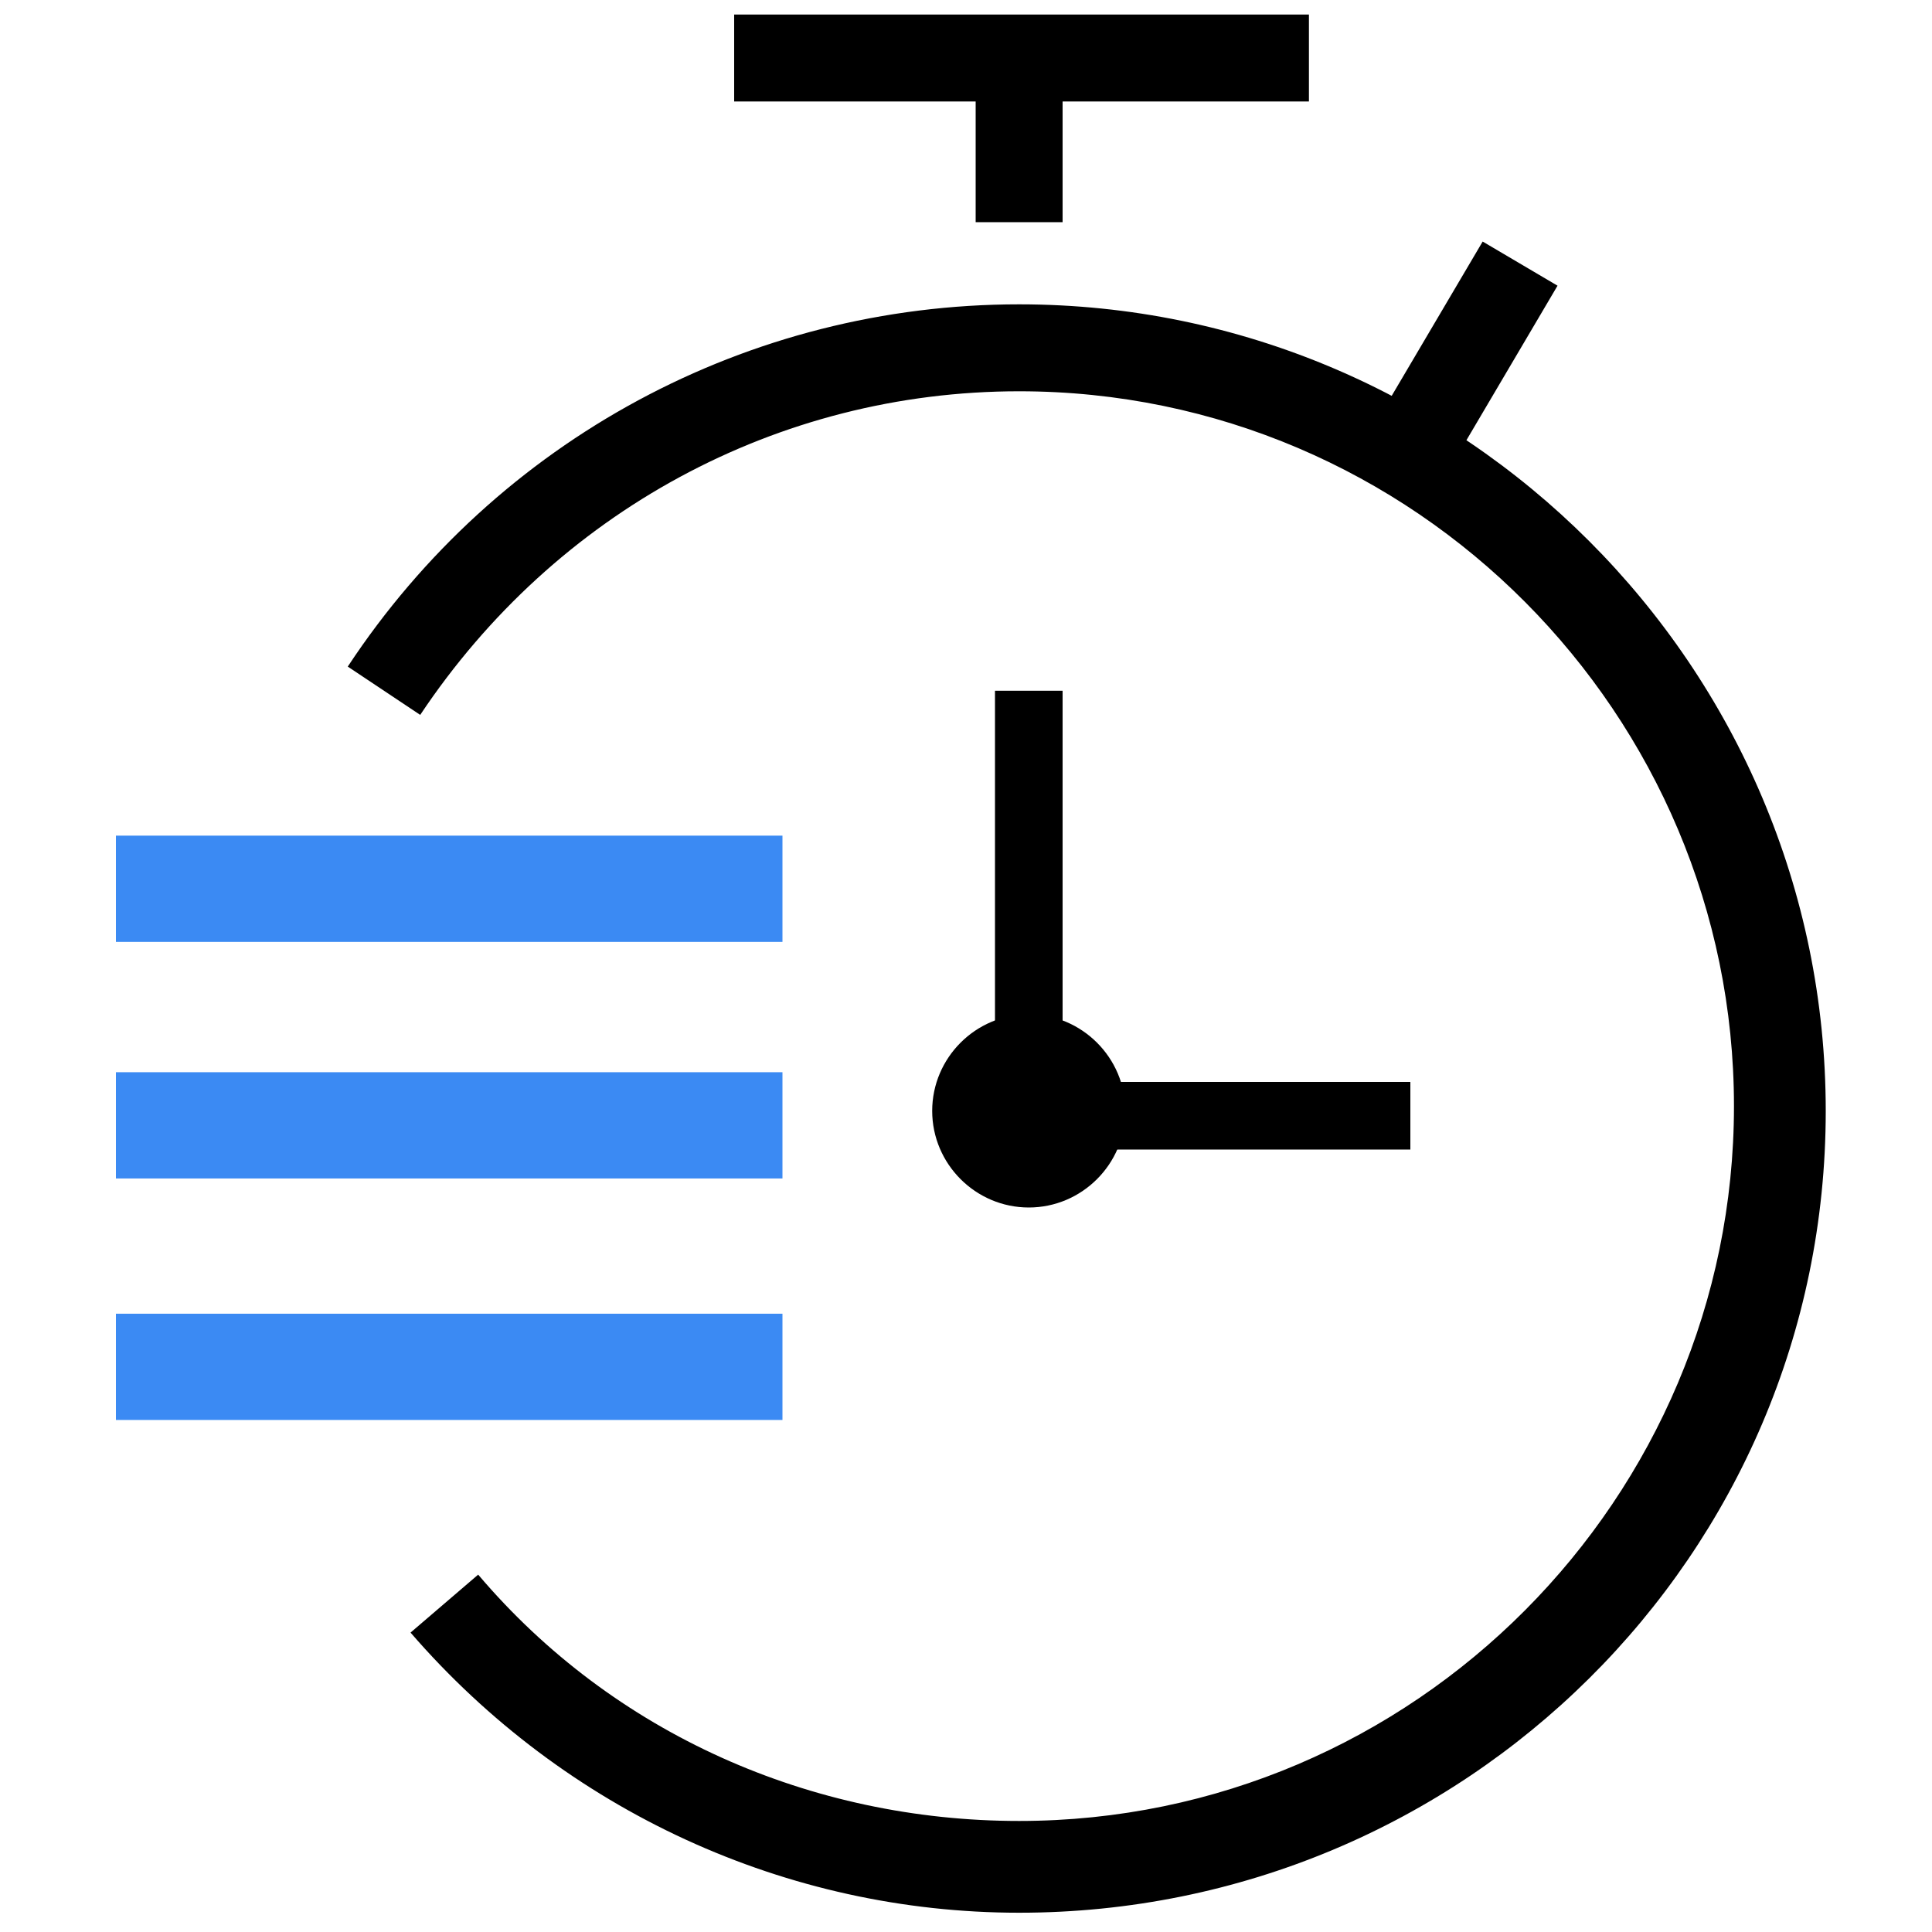 <svg width="40" height="40" viewBox="0 0 40 40" fill="none" xmlns="http://www.w3.org/2000/svg">
<path d="M21.1 39.601C16.3 39.601 11.7 37.501 8.5 33.801L9.9 32.601C12.7 35.901 16.8 37.701 21.1 37.701C29.3 37.701 35.9 31.001 35.9 22.901C35.9 14.801 29.3 8.101 21.1 8.101C16.1 8.101 11.5 10.601 8.7 14.801L7.2 13.801C10.3 9.101 15.5 6.301 21.1 6.301C30.3 6.301 37.8 13.801 37.8 23.001C37.8 32.201 30.3 39.601 21.1 39.601Z" fill="black"/>
<path d="M27.1 0.301H15.2V2.101H27.1V0.301Z" fill="black"/>
<path d="M22 1.4H20.2V4.6H22V1.4Z" fill="black"/>
<path d="M30.697 5.001L28.005 9.566L29.555 10.481L32.247 5.915L30.697 5.001Z" fill="black"/>
<path d="M29.2 22.4H21.8V23.8H29.2V22.4Z" fill="black"/>
<path d="M22 14.301H20.6V23.401H22V14.301Z" fill="black"/>
<path d="M21.3 24.799C22.294 24.799 23.1 23.993 23.1 22.999C23.1 22.005 22.294 21.199 21.3 21.199C20.306 21.199 19.5 22.005 19.5 22.999C19.5 23.993 20.306 24.799 21.3 24.799Z" fill="black"/>
<path d="M21.3 25C20.2 25 19.3 24.1 19.3 23C19.3 21.9 20.2 21 21.3 21C22.4 21 23.3 21.9 23.3 23C23.3 24.1 22.4 25 21.3 25ZM21.3 21.3C20.4 21.3 19.6 22.1 19.6 23C19.6 23.9 20.4 24.7 21.3 24.7C22.2 24.7 23 23.9 23 23C23 22.1 22.2 21.3 21.3 21.3Z" fill="black"/>
<path d="M16.2 17.301H2.4V19.501H16.2V17.301Z" fill="#3B8AF3"/>
<path d="M16.2 27.199H2.4V29.399H16.2V27.199Z" fill="#3B8AF3"/>
<path d="M16.2 22.199H2.4V24.399H16.2V22.199Z" fill="#3B8AF3"/>
</svg>
